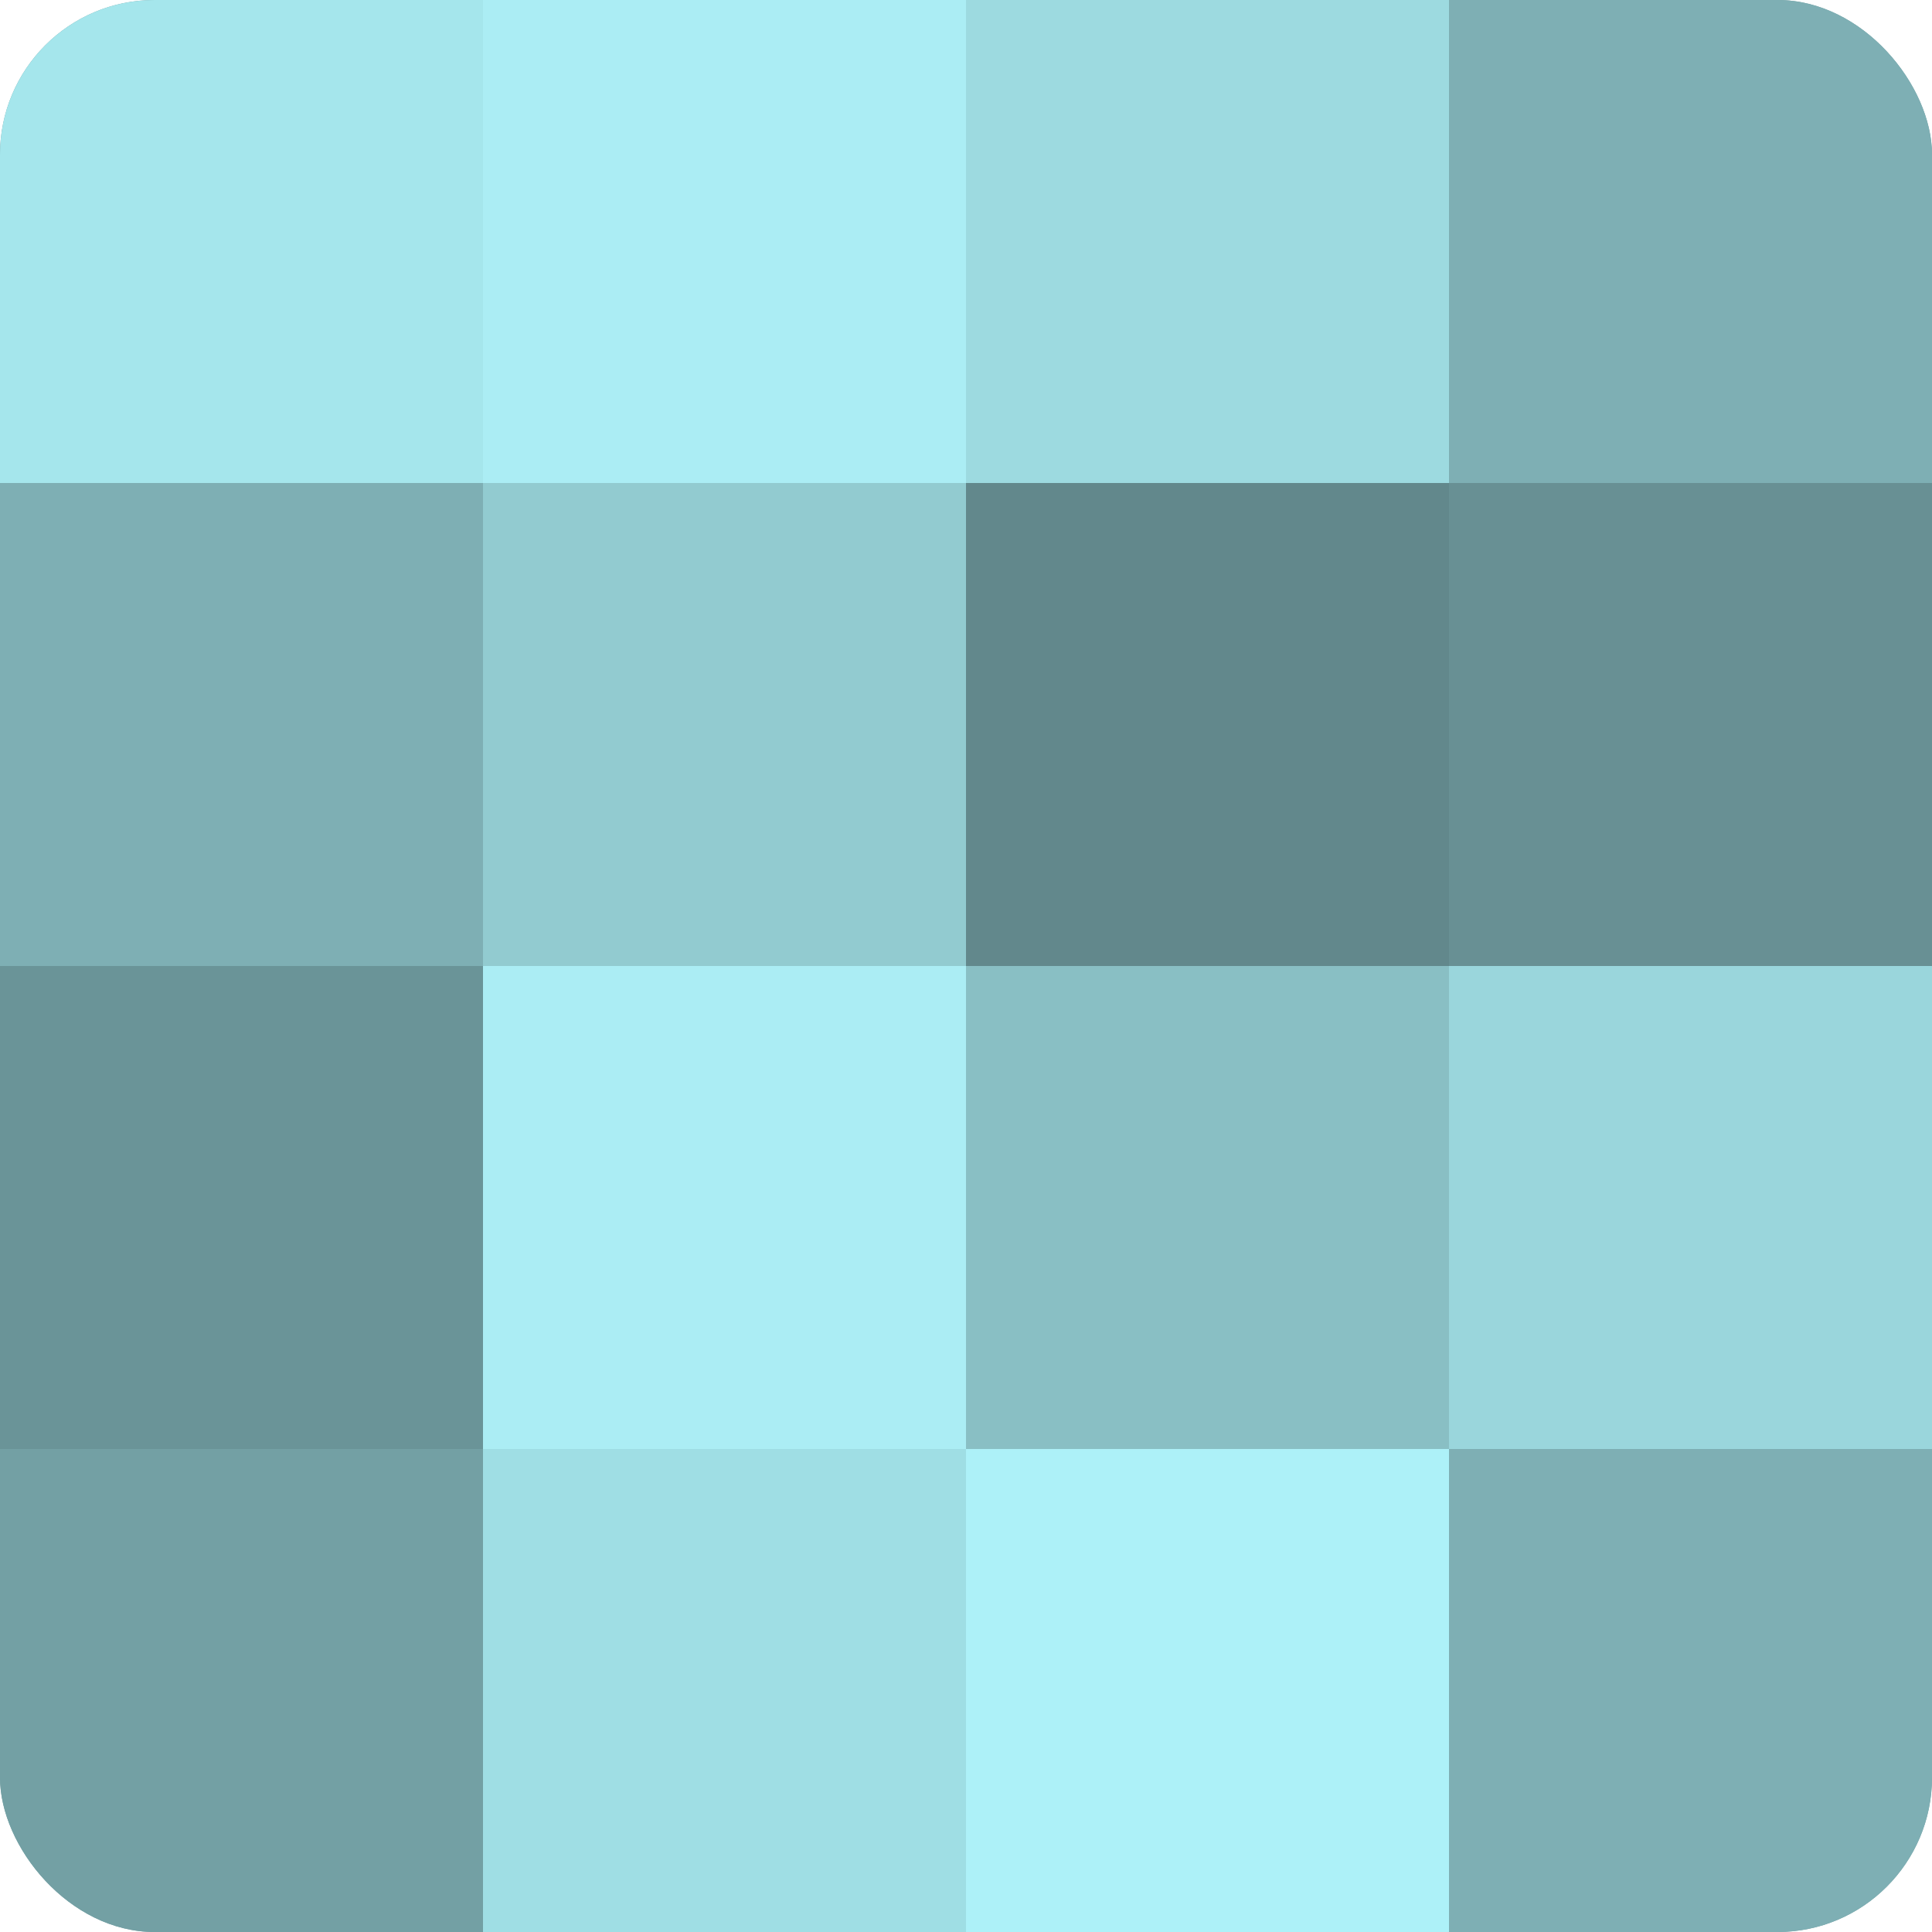 <?xml version="1.0" encoding="UTF-8"?>
<svg xmlns="http://www.w3.org/2000/svg" width="60" height="60" viewBox="0 0 100 100" preserveAspectRatio="xMidYMid meet"><defs><clipPath id="c" width="100" height="100"><rect width="100" height="100" rx="8" ry="8"/></clipPath></defs><g clip-path="url(#c)"><rect width="100" height="100" fill="#709ca0"/><rect width="25" height="25" fill="#a5e6ec"/><rect y="25" width="25" height="25" fill="#7eafb4"/><rect y="50" width="25" height="25" fill="#6a9498"/><rect y="75" width="25" height="25" fill="#73a0a4"/><rect x="25" width="25" height="25" fill="#abedf4"/><rect x="25" y="25" width="25" height="25" fill="#92cbd0"/><rect x="25" y="50" width="25" height="25" fill="#abedf4"/><rect x="25" y="75" width="25" height="25" fill="#9fdee4"/><rect x="50" width="25" height="25" fill="#9ddae0"/><rect x="50" y="25" width="25" height="25" fill="#62888c"/><rect x="50" y="50" width="25" height="25" fill="#89bfc4"/><rect x="50" y="75" width="25" height="25" fill="#adf1f8"/><rect x="75" width="25" height="25" fill="#7eafb4"/><rect x="75" y="25" width="25" height="25" fill="#689094"/><rect x="75" y="50" width="25" height="25" fill="#9ad6dc"/><rect x="75" y="75" width="25" height="25" fill="#7eafb4"/></g></svg>
